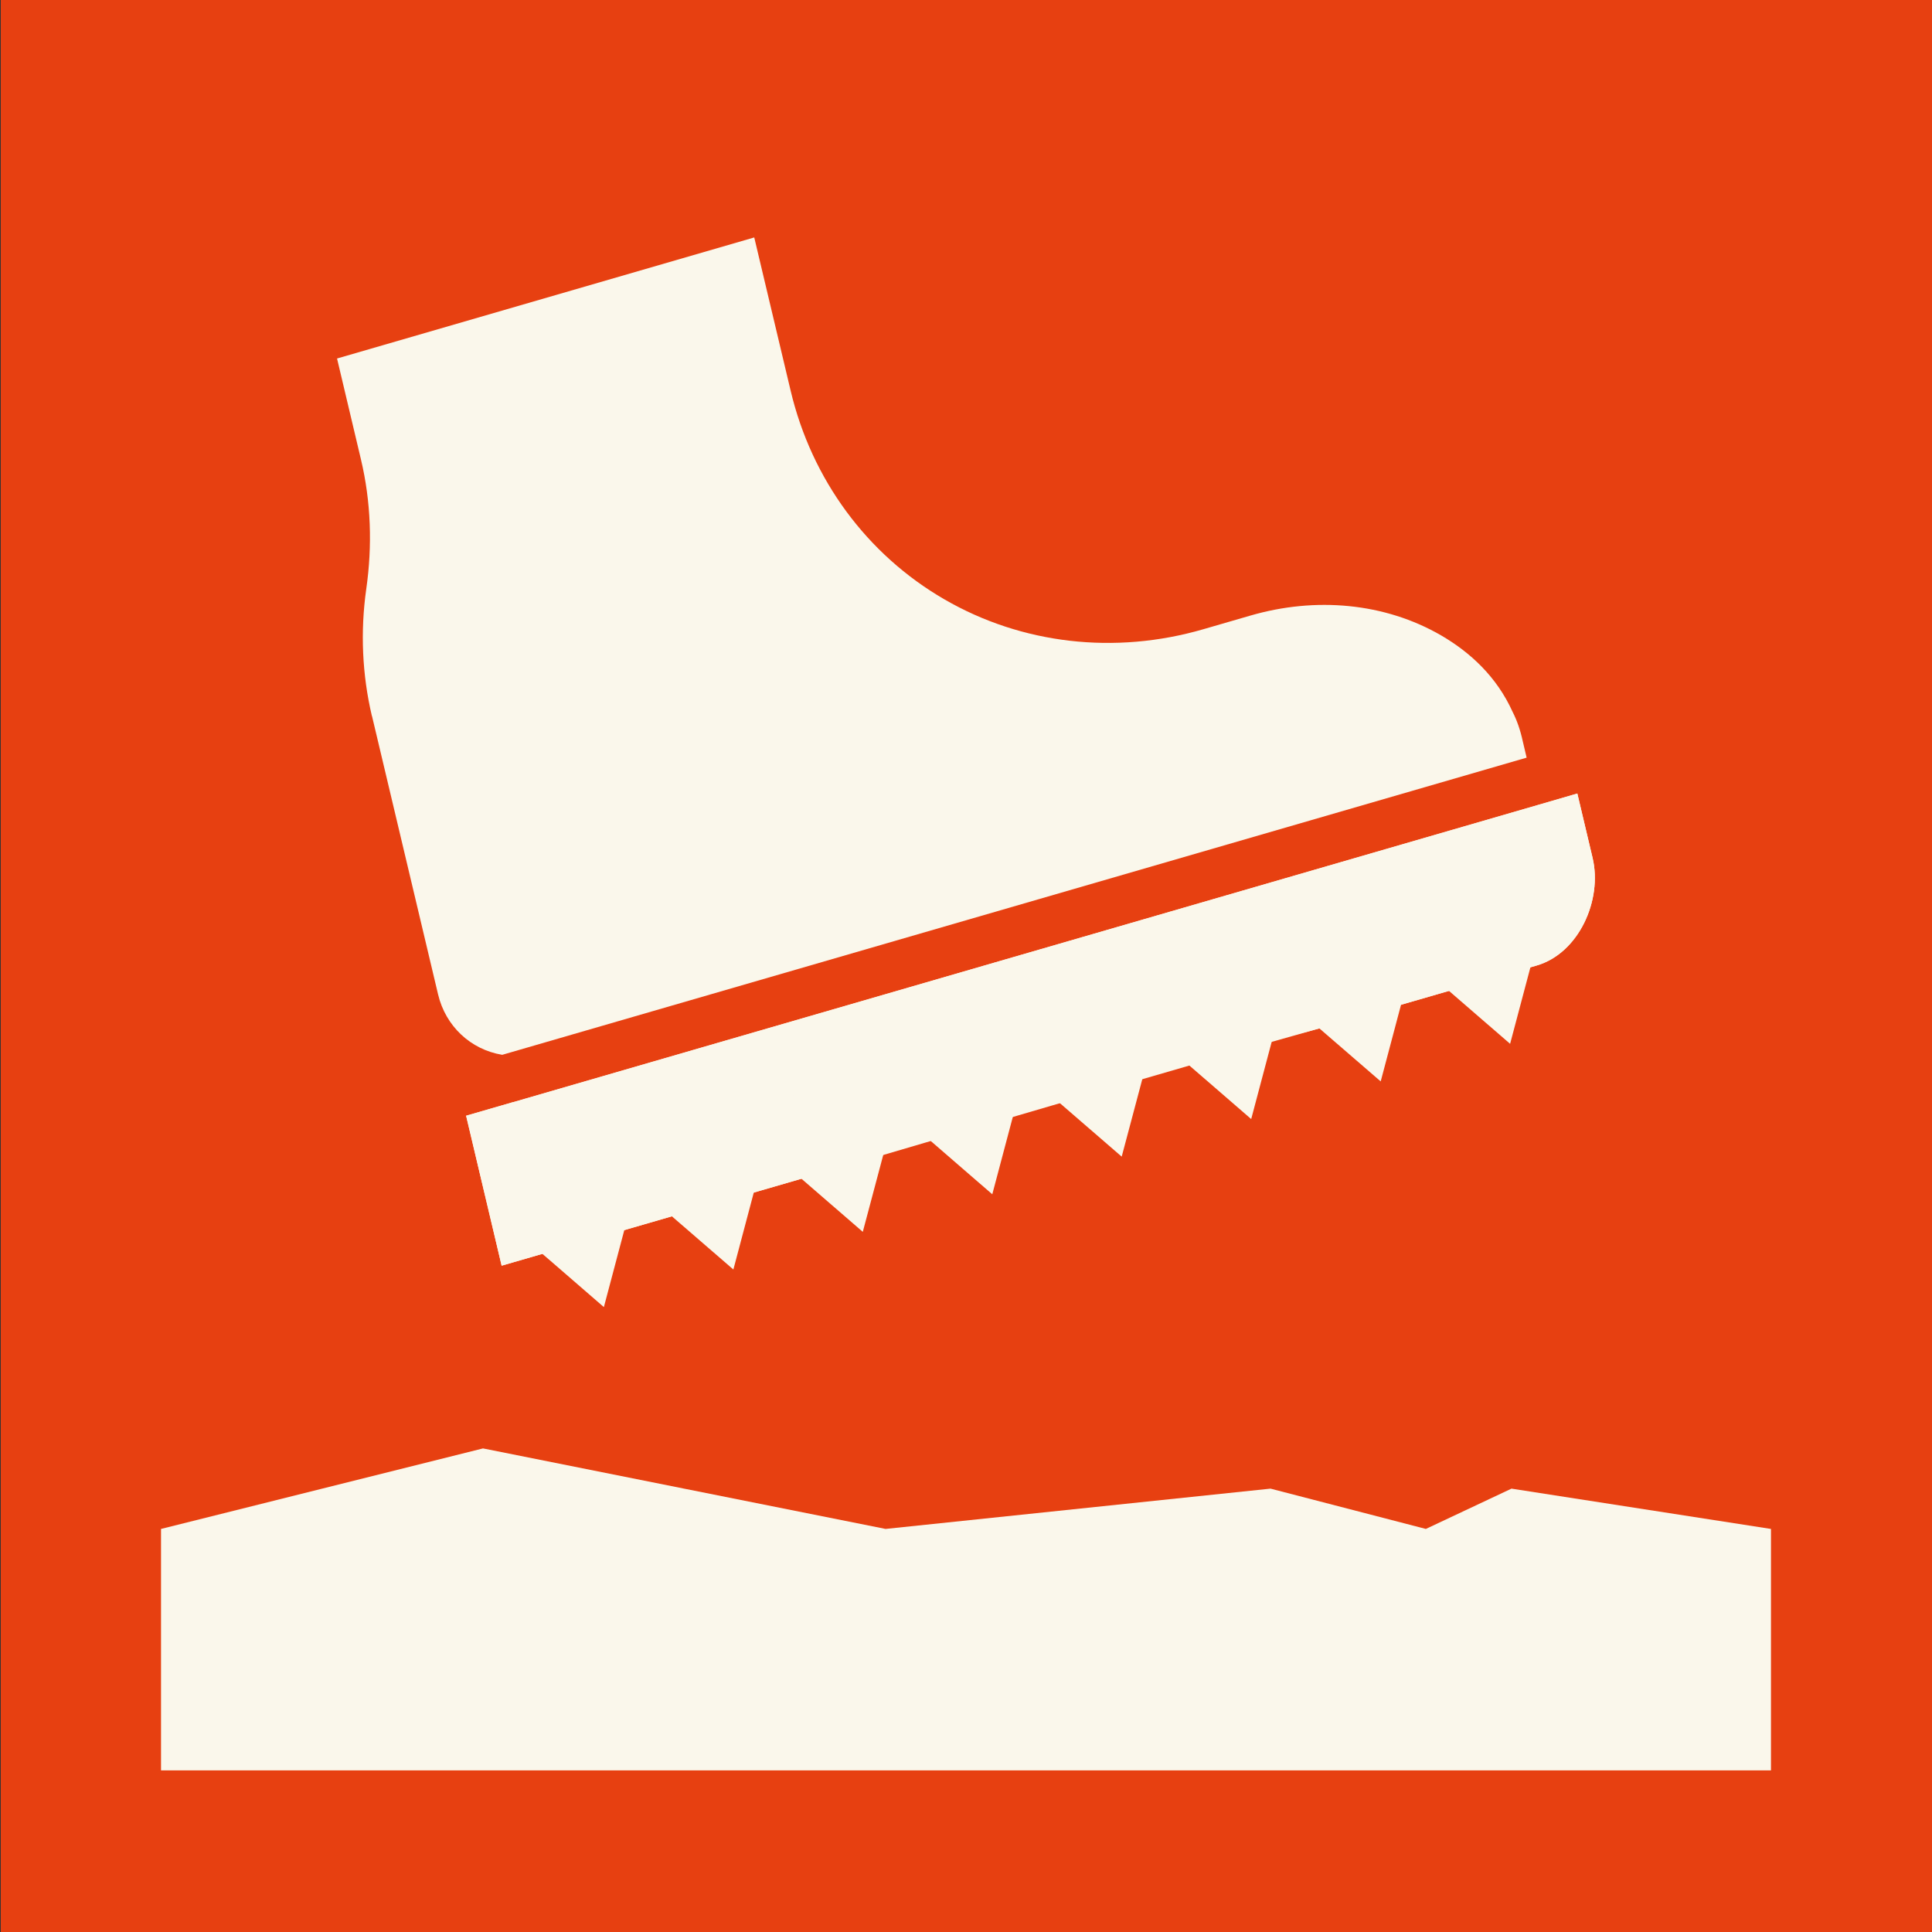<?xml version="1.0" encoding="UTF-8"?>
<svg xmlns="http://www.w3.org/2000/svg" viewBox="0 0 226.77 226.77">
  <rect x="0" y="0" width="226.77" height="226.77" fill="#333333" stroke="none"/>
  <defs>
    <style>
      .cls-1 {
        fill: #e74011;
      }

      .cls-2 {
        fill: #faf7eb;
      }
    </style>
  </defs>
  <g id="Rauður_bakgrunnur">
    <rect class="cls-1" x=".09" y="0" width="226.77" height="226.77"/>
  </g>
  <g id="H0_Hættur_og_aðvaranir">
    <g>
      <polygon class="cls-2" points="177.41 174.73 167.36 179.46 149.13 174.73 103.94 179.46 56.69 170.01 18.9 179.46 18.9 207.8 207.87 207.8 207.87 179.46 177.41 174.73"/>
      <path class="cls-2" d="M60.27,129.35l-5.56,1.61,4.17,17.6,43.25-12.54,1.74-11.44,11.63-3.37c15.84,2.42,25.92,3.24,39.33-.49h0s25.53-7.39,25.53-7.39c4.94-1.43,7.75-7.67,6.57-12.64l-1.79-7.55-4.64,1.35h0s-120.24,34.87-120.24,34.87h0Z"/>
      <path class="cls-2" d="M43.66,84.03l7.76,32.69c.88,3.72,3.82,6.48,7.53,7.09l120.24-34.88-.46-1.95c-.29-1.33-.69-2.45-1.18-3.41-1.86-4.13-4.98-7-8.38-8.98-6.66-3.86-14.77-4.55-22.39-2.34l-5.55,1.61c-10.37,3.01-21.3,1.75-30.38-3.51-9.08-5.25-15.58-14.07-18.05-24.5l-4.27-17.98-48.97,14.21,2.81,11.86c1.17,4.93,1.35,10.08.62,15.19-.71,5.01-.48,10.07.66,14.91Z"/>
      <path class="cls-2" d="M60.27,129.35l-5.56,1.61,4.17,17.6,43.25-12.54s39.29-11.57,52.7-15.3h0s25.53-7.39,25.53-7.39c4.94-1.43,7.75-7.67,6.57-12.64l-1.79-7.55-4.64,1.35h0s-120.24,34.87-120.24,34.87h0Z"/>
    </g>
    <g>
      <polygon class="cls-2" points="59.48 143.55 64.7 133.8 74.67 139.14 70.88 153.42 59.48 143.55"/>
      <polygon class="cls-2" points="74.67 139.14 79.89 129.38 89.87 134.72 86.08 149.01 74.67 139.14"/>
      <polygon class="cls-2" points="89.87 134.72 95.09 124.97 105.07 130.31 101.27 144.59 89.87 134.72"/>
      <polygon class="cls-2" points="105.07 130.31 110.29 120.56 120.26 125.9 116.47 140.18 105.07 130.31"/>
      <polygon class="cls-2" points="120.26 125.9 125.48 116.14 135.46 121.48 131.66 135.76 120.26 125.9"/>
      <polygon class="cls-2" points="135.46 121.48 140.68 111.73 150.65 117.07 146.86 131.35 135.46 121.48"/>
      <polygon class="cls-2" points="150.65 117.07 155.87 107.31 165.85 112.65 162.06 126.93 150.65 117.07"/>
      <polygon class="cls-2" points="165.85 112.65 171.07 102.9 181.04 108.24 177.25 122.52 165.85 112.65"/>
    </g>
  </g>
</svg>